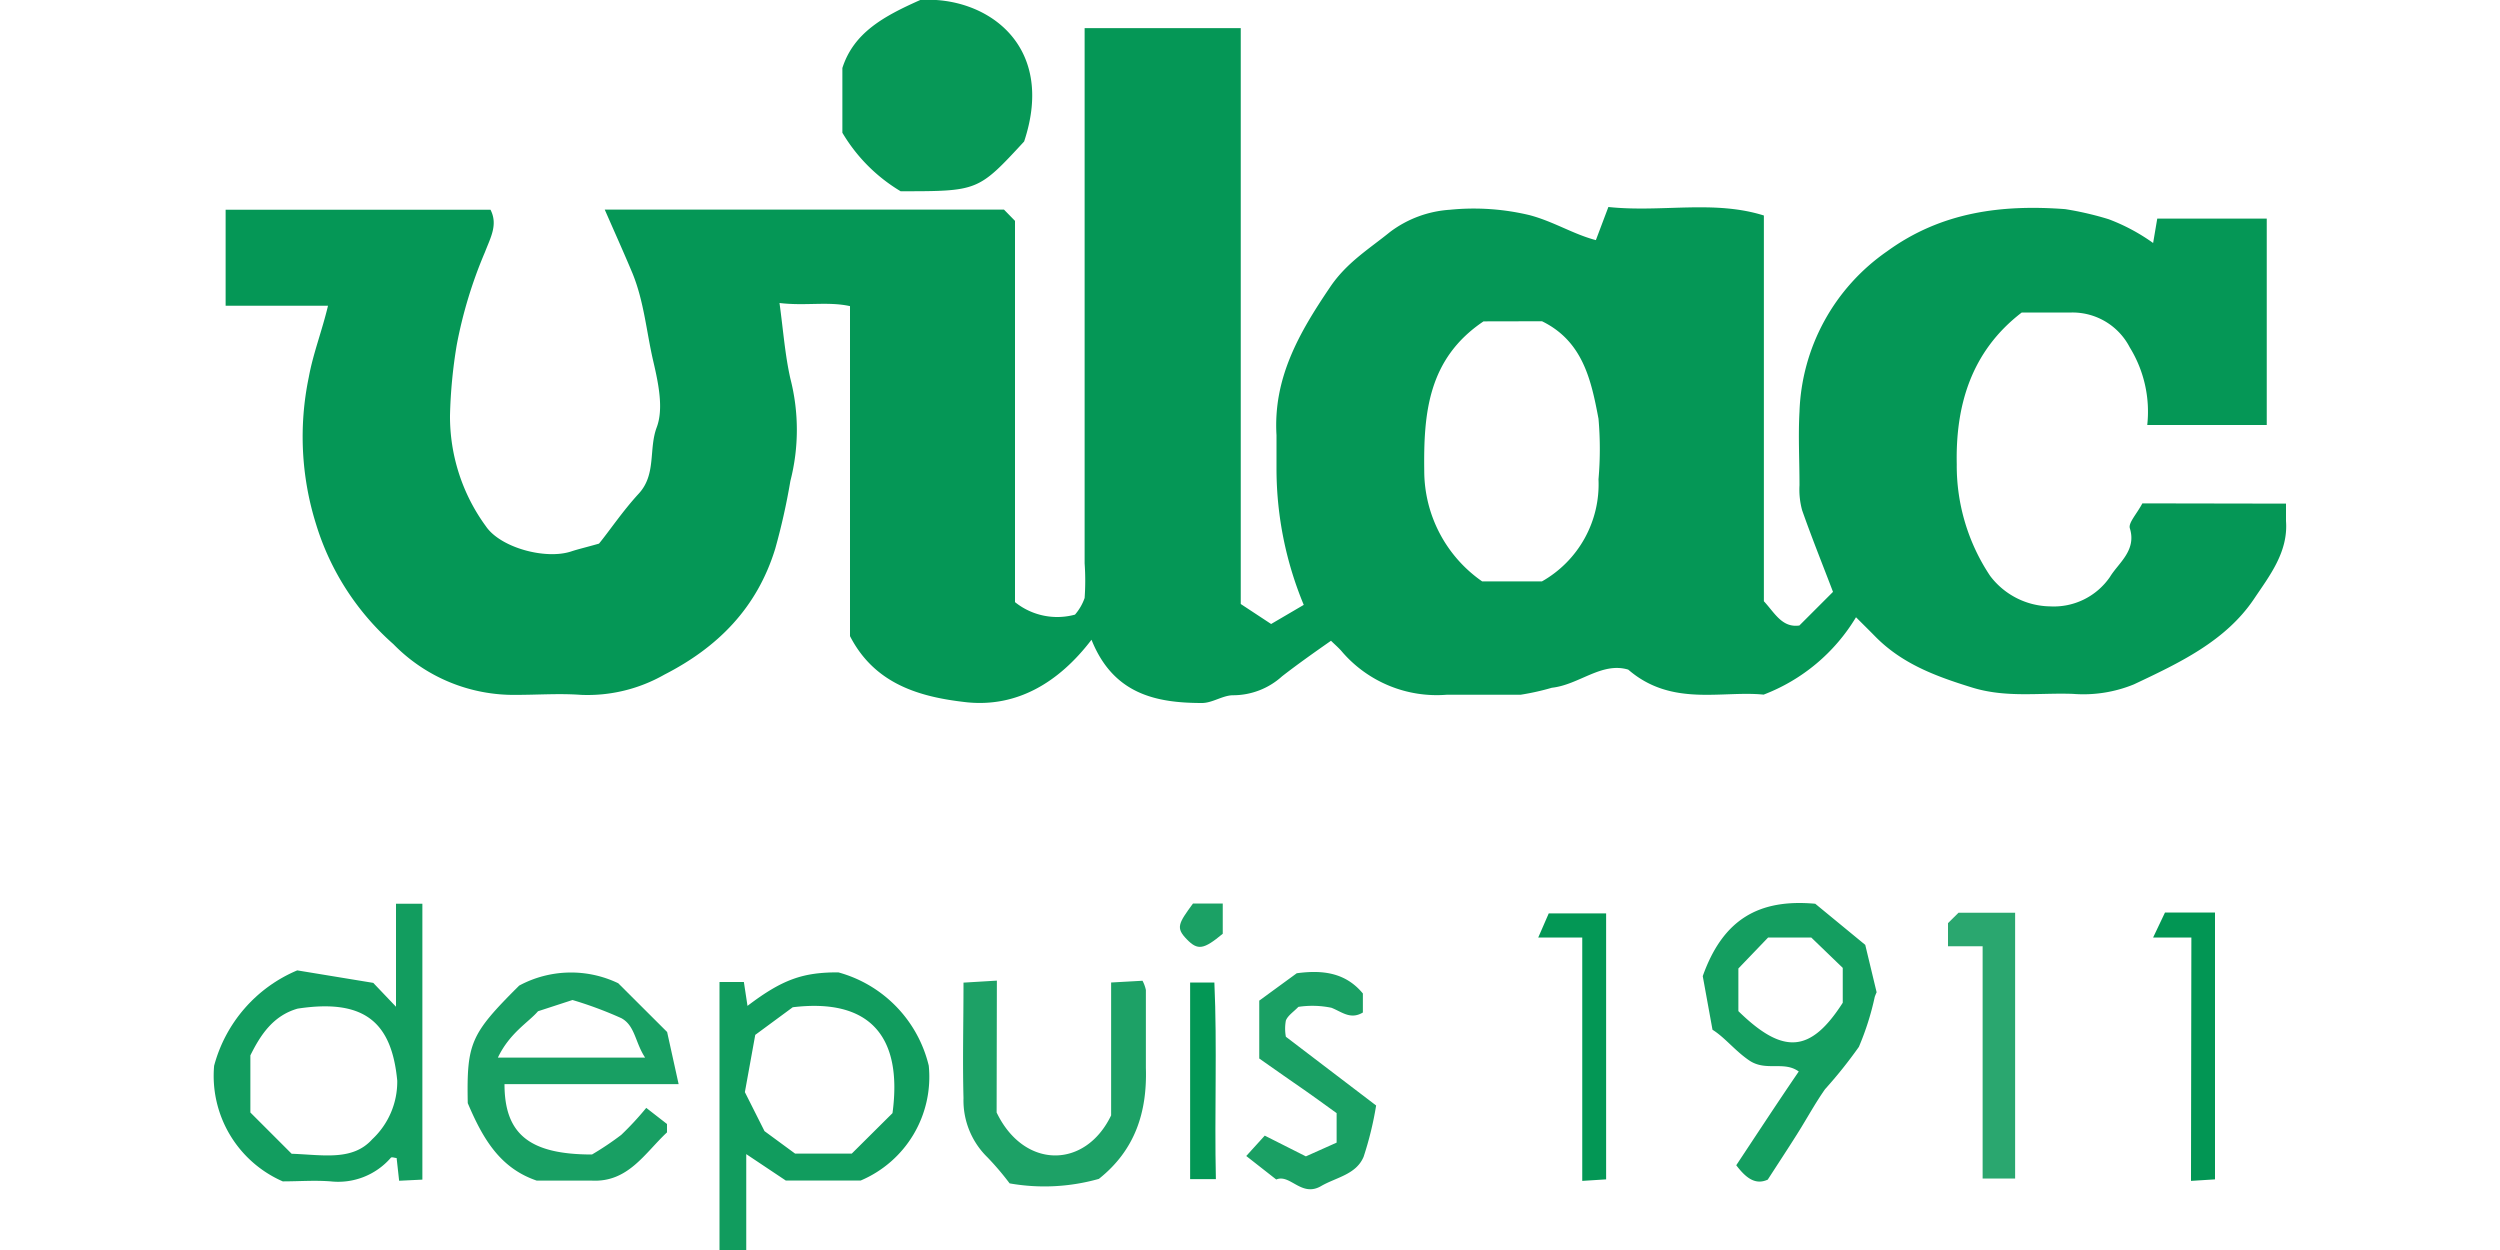 <svg id="Layer_1" data-name="Layer 1" xmlns="http://www.w3.org/2000/svg" viewBox="0 0 200 100"><defs><style>.cls-1{fill:#119c5e;}.cls-2{fill:#059756;}.cls-3{fill:#079857;}.cls-4{fill:#129d5f;}.cls-5{fill:#189f63;}.cls-6{fill:#149e60;}.cls-7{fill:#1da166;}.cls-8{fill:#1aa064;}.cls-9{fill:#2aa76f;}.cls-10{fill:#039755;}.cls-11{fill:#029654;}.cls-12{fill:#1ba165;}</style></defs><title>logo-vilac</title><path class="cls-1" d="M57.56,100V78.56h1.95l.29,1.91c2.8-2.13,4.45-2.69,7.27-2.68a10.21,10.21,0,0,1,7.23,7.46,9,9,0,0,1-5.44,9.19h-6l-3.16-2.11V100Zm5.86-19.42-3,2.21-.83,4.58,1.57,3.12,2.45,1.8h4.53l3.26-3.24C72.23,82.88,69.56,79.84,63.42,80.58Z"/><path class="cls-2" d="M182.88,40.29v1.39c.19,2.49-1.34,4.41-2.55,6.22-2.28,3.4-6,5.14-9.62,6.85a10.68,10.68,0,0,1-4.88.76c-2.69-.1-5.35.34-8.1-.52-2.91-.9-5.58-1.9-7.72-4.08-.49-.5-1-1-1.53-1.53a14.77,14.77,0,0,1-7.39,6.19c-3.34-.34-7.36,1-10.83-2-2.13-.64-3.93,1.21-6.11,1.45a19.9,19.9,0,0,1-2.51.56c-2,0-3.94,0-5.91,0a10,10,0,0,1-8.34-3.41c-.27-.33-.61-.61-.91-.91-1.43,1-2.7,1.9-3.91,2.84a5.84,5.84,0,0,1-3.92,1.52c-.82,0-1.66.62-2.49.62-3.71,0-7.11-.73-8.84-5.06-2.64,3.46-6,5.42-10,5C73.66,55.77,70,54.78,68,50.89V24.49c-1.77-.39-3.57,0-5.64-.25.3,2.19.44,4.15.87,6.05a16.46,16.46,0,0,1,0,8.19,51.94,51.94,0,0,1-1.21,5.41c-1.46,4.76-4.61,7.9-8.87,10.08a12.41,12.41,0,0,1-6.65,1.62c-1.73-.13-3.47,0-5.21,0a13.45,13.45,0,0,1-9.82-4.06,20.9,20.9,0,0,1-6.19-9.61,23.36,23.36,0,0,1-.58-11.73c.35-1.92,1.06-3.71,1.54-5.73H18.05V16.78H39.24c.61,1.19,0,2.23-.44,3.38a35.91,35.91,0,0,0-2.26,7.43A39.88,39.88,0,0,0,36,33.23a14.87,14.87,0,0,0,2.87,8.87c1.16,1.72,4.81,2.71,6.87,2,.52-.17,1.05-.29,2.18-.61.82-1,1.9-2.61,3.18-4,1.42-1.54.78-3.56,1.44-5.31.55-1.47.15-3.45-.28-5.29-.54-2.31-.73-4.73-1.65-7-.69-1.65-1.43-3.29-2.23-5.12H80.32l.88.9V48.17a5.39,5.39,0,0,0,4.8,1,4.1,4.1,0,0,0,.77-1.33,19.69,19.69,0,0,0,0-2.77V2.25H99.26V48.32l2.43,1.6,2.61-1.53a28.41,28.41,0,0,1-2.18-10.79c0-.92,0-1.85,0-2.78-.27-4.55,1.78-8.15,4.26-11.81,1.33-2,3.16-3.1,4.82-4.45A8.92,8.92,0,0,1,116,16.78a19.16,19.16,0,0,1,6.36.43c1.93.51,3.51,1.53,5.31,2l1-2.65c4.29.45,8.43-.58,12.44.68V48.1c.86.92,1.45,2.14,2.84,1.94l2.69-2.69c-.81-2.13-1.69-4.31-2.47-6.53a6.24,6.24,0,0,1-.21-2c0-2-.11-3.94,0-5.9a16.27,16.27,0,0,1,7-12.81c4.34-3.16,9.17-3.76,14.25-3.38a25.08,25.08,0,0,1,3.49.81,15.44,15.44,0,0,1,3.55,1.9l.33-1.95h8.76V34h-9.56a9.79,9.79,0,0,0-1.4-6.21A5.15,5.15,0,0,0,165.74,25c-1.39,0-2.77,0-4,0-4.1,3.14-5.3,7.53-5.2,12.15a15.87,15.87,0,0,0,2.67,8.92A6.12,6.12,0,0,0,164,48.51a5.45,5.45,0,0,0,4.8-2.36c.66-1.1,2.14-2.1,1.59-3.88-.14-.43.52-1.11,1-2Zm-64.2-14.58c-4.46,3-4.8,7.39-4.74,12a10.78,10.78,0,0,0,4.63,8.8h4.79a8.93,8.93,0,0,0,4.52-8.17,27.89,27.89,0,0,0,0-4.84c-.58-3.07-1.24-6.2-4.52-7.8Z"/><path class="cls-3" d="M72.05,15.3a13.39,13.39,0,0,1-4.66-4.68V5.44C68.3,2.6,70.72,1.29,73.62,0c5.18-.34,10.91,3.5,8.31,11.32C78.25,15.3,78.25,15.3,72.05,15.3Z"/><path class="cls-4" d="M31.68,72.3h2.11V94.37l-1.86.09-.2-1.82c-.16,0-.41-.12-.48,0a5.57,5.57,0,0,1-4.8,1.87c-1.27-.1-2.55,0-3.83,0a9.21,9.21,0,0,1-5.49-9.25,11.49,11.49,0,0,1,6.65-7.63l6.08,1,1.82,1.91Zm-7.87,8.39c-2,.57-3,2.17-3.78,3.74V89l3.3,3.3c2.53.09,4.88.59,6.45-1.16a6.3,6.3,0,0,0,2-4.68C31.34,81.81,29.19,79.87,23.81,80.69Z"/><path class="cls-5" d="M37.42,88.25c-.09-4.82.22-5.52,4.11-9.4a8.74,8.74,0,0,1,7.93-.19l3.91,3.9.92,4.17H40.36c0,4,2,5.63,7,5.63a23.92,23.92,0,0,0,2.34-1.57,24.14,24.14,0,0,0,2-2.16l1.66,1.29c0,.45,0,.62,0,.67-1.77,1.65-3.1,4-6,3.86-1.51,0-3,0-4.42,0C40,93.45,38.63,91.1,37.42,88.25Zm2.41-3.64H51.61c-.8-1.2-.8-2.57-1.91-3.16A31,31,0,0,0,45.8,80l-2.76.9C42.3,81.77,40.77,82.63,39.83,84.61Z"/><path class="cls-6" d="M137,82.38l-.78-4.29c1.61-4.53,4.47-6.2,9-5.79l4,3.29.91,3.79s-.08.17-.15.37a21.89,21.89,0,0,1-1.27,4A36.63,36.63,0,0,1,146,87.14c-.8,1.14-1.47,2.38-2.22,3.57s-1.52,2.36-2.36,3.66c-1,.46-1.76-.15-2.52-1.15,1.63-2.46,3.29-5,5-7.5-1.18-.86-2.58,0-3.91-.85C138.83,84.1,138,83,137,82.38Zm2.07-4.9v3.41c3.6,3.52,5.78,3.34,8.35-.67V77.43L144.9,75h-3.45Z"/><path class="cls-7" d="M79.73,89c2.18,4.54,7.09,4.54,9.16.23V78.6l2.51-.14a2.73,2.73,0,0,1,.27.74c0,2.08,0,4.15,0,6.23.11,3.52-.85,6.57-3.76,8.88a16,16,0,0,1-7.14.36A22.27,22.27,0,0,0,79,92.59a6.36,6.36,0,0,1-1.92-4.74c-.08-3,0-6,0-9.24l2.67-.16Z"/><path class="cls-8" d="M110.09,88.44a26.75,26.75,0,0,1-1,4.1c-.6,1.43-2.19,1.64-3.41,2.35-1.57.91-2.47-1-3.58-.53L99.7,92.48l1.48-1.63,3.29,1.66,2.46-1.1V89.05c-.85-.61-1.9-1.38-3-2.14s-2.18-1.52-3.19-2.23V80.05l3-2.19c2-.27,3.88-.09,5.29,1.62V81c-1,.6-1.69-.06-2.52-.38a7.53,7.53,0,0,0-2.64-.07c-.4.41-.84.69-1,1.09a3.55,3.55,0,0,0,0,1.3Z"/><path class="cls-9" d="M158.61,75.7h-2.77V73.85l.84-.83h4.53V94.28h-2.6Z"/><path class="cls-10" d="M126.58,75h-3.52l.84-1.93h4.59V94.35l-1.91.12Z"/><path class="cls-11" d="M175.31,75h-3.06l.95-2h4V94.35l-1.92.12Z"/><path class="cls-10" d="M95.21,94.33V78.6h1.94c.23,5.11,0,10.36.12,15.73Z"/><path class="cls-12" d="M95.44,72.28h2.38V74.7c-1.53,1.27-2,1.35-2.88.44S94.25,73.9,95.44,72.28Z"/></svg>